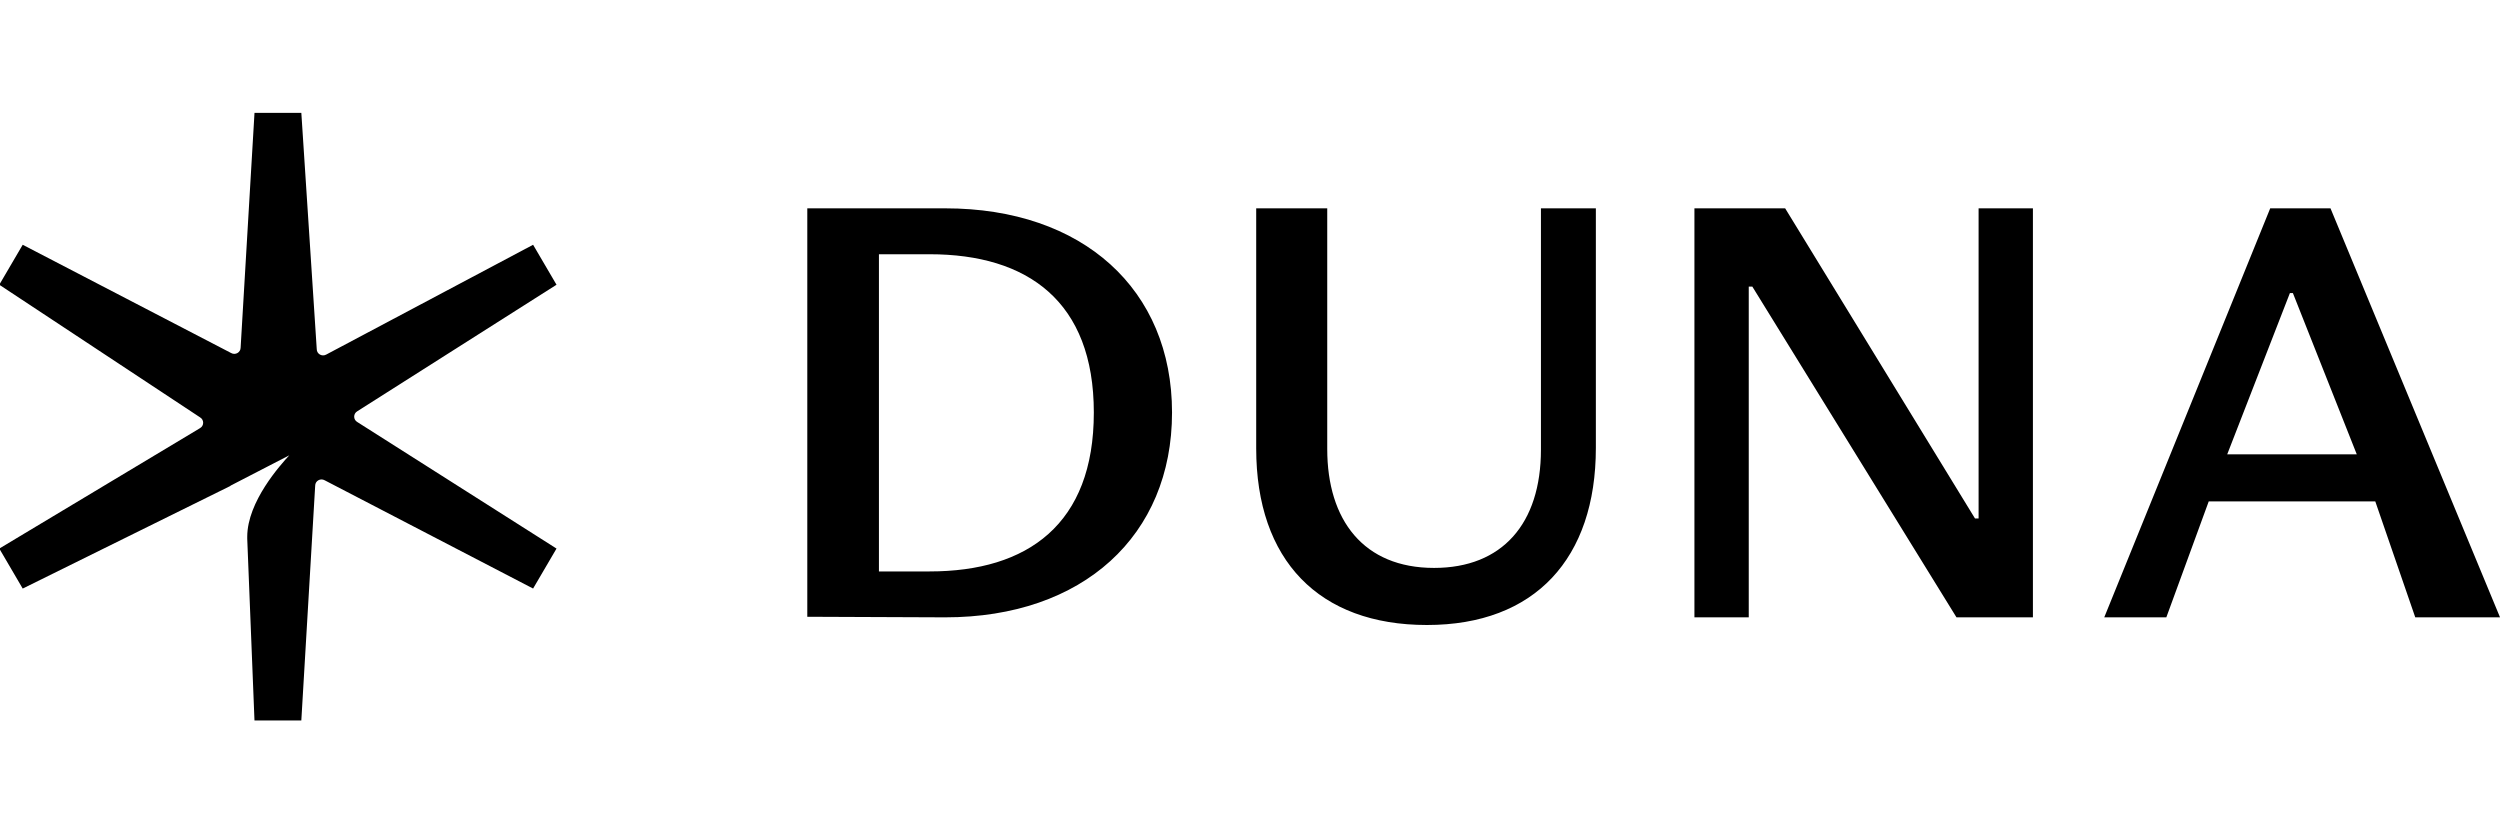 <svg viewBox="0 0 96 28" width="120" height="40" xmlns="http://www.w3.org/2000/svg">
  <g transform="translate(-0.027 0)">
    <path d="M 0.027 0 L 24.879 0 L 24.879 28 L 0.027 28 Z" fill="transparent"></path>
    <path d="M 21.397 8.934 L 21.397 8.934 M 20.498 7.399 L 21.397 8.934 L 13.749 13.791 C 13.587 13.884 13.587 14.115 13.749 14.207 L 21.397 19.065 L 20.498 20.6 L 12.495 16.443 C 12.333 16.35 12.13 16.466 12.13 16.65 L 11.598 25.666 L 9.799 25.666 L 9.521 18.689 C 9.521 18.665 9.521 18.64 9.521 18.613 C 9.521 17.255 10.812 15.838 11.135 15.484 L 8.876 16.651 L 8.877 16.659 L 0.899 20.601 L 0 19.065 L 7.707 14.441 C 7.869 14.349 7.869 14.118 7.707 14.025 L 0 8.934 L 0.899 7.399 L 8.902 11.556 C 9.064 11.649 9.267 11.533 9.267 11.349 L 9.8 2.333 L 11.598 2.333 L 12.19 11.407 C 12.19 11.592 12.392 11.707 12.555 11.615 Z" fill="currentColor"></path>
  </g>
  <path d="M 96.001 21.706 L 92.746 21.706 L 91.211 17.254 L 84.815 17.254 L 83.187 21.706 L 80.803 21.706 L 87.176 6 L 89.491 6 Z M 85.525 15.446 L 90.5 15.446 L 88.047 9.254 L 87.932 9.254 Z M 65.066 6 L 68.55 6 L 75.84 17.909 L 75.978 17.909 L 75.978 6 L 78.064 6 L 78.064 21.706 L 75.129 21.706 L 67.29 9.006 L 67.152 9.006 L 67.152 21.706 L 65.066 21.706 Z M 54.794 22 C 50.645 22 48.238 19.514 48.238 15.22 L 48.238 6 L 50.966 6 L 50.966 15.243 C 50.966 17.977 52.364 19.808 55.069 19.808 C 57.682 19.808 59.172 18.113 59.172 15.265 L 59.172 6 L 61.281 6 L 61.281 15.198 C 61.281 19.446 58.943 22 54.794 22 Z M 31 6 L 36.295 6 C 41.591 6 45.006 9.119 45.006 13.842 C 45.006 18.565 41.591 21.706 36.295 21.706 L 31 21.684 L 31 6 Z M 33.751 19.943 L 35.699 19.943 C 39.459 19.943 42.003 18.136 42.003 13.842 C 42.003 9.571 39.459 7.763 35.699 7.763 L 33.751 7.763 Z" fill="currentColor"></path>
</svg>
